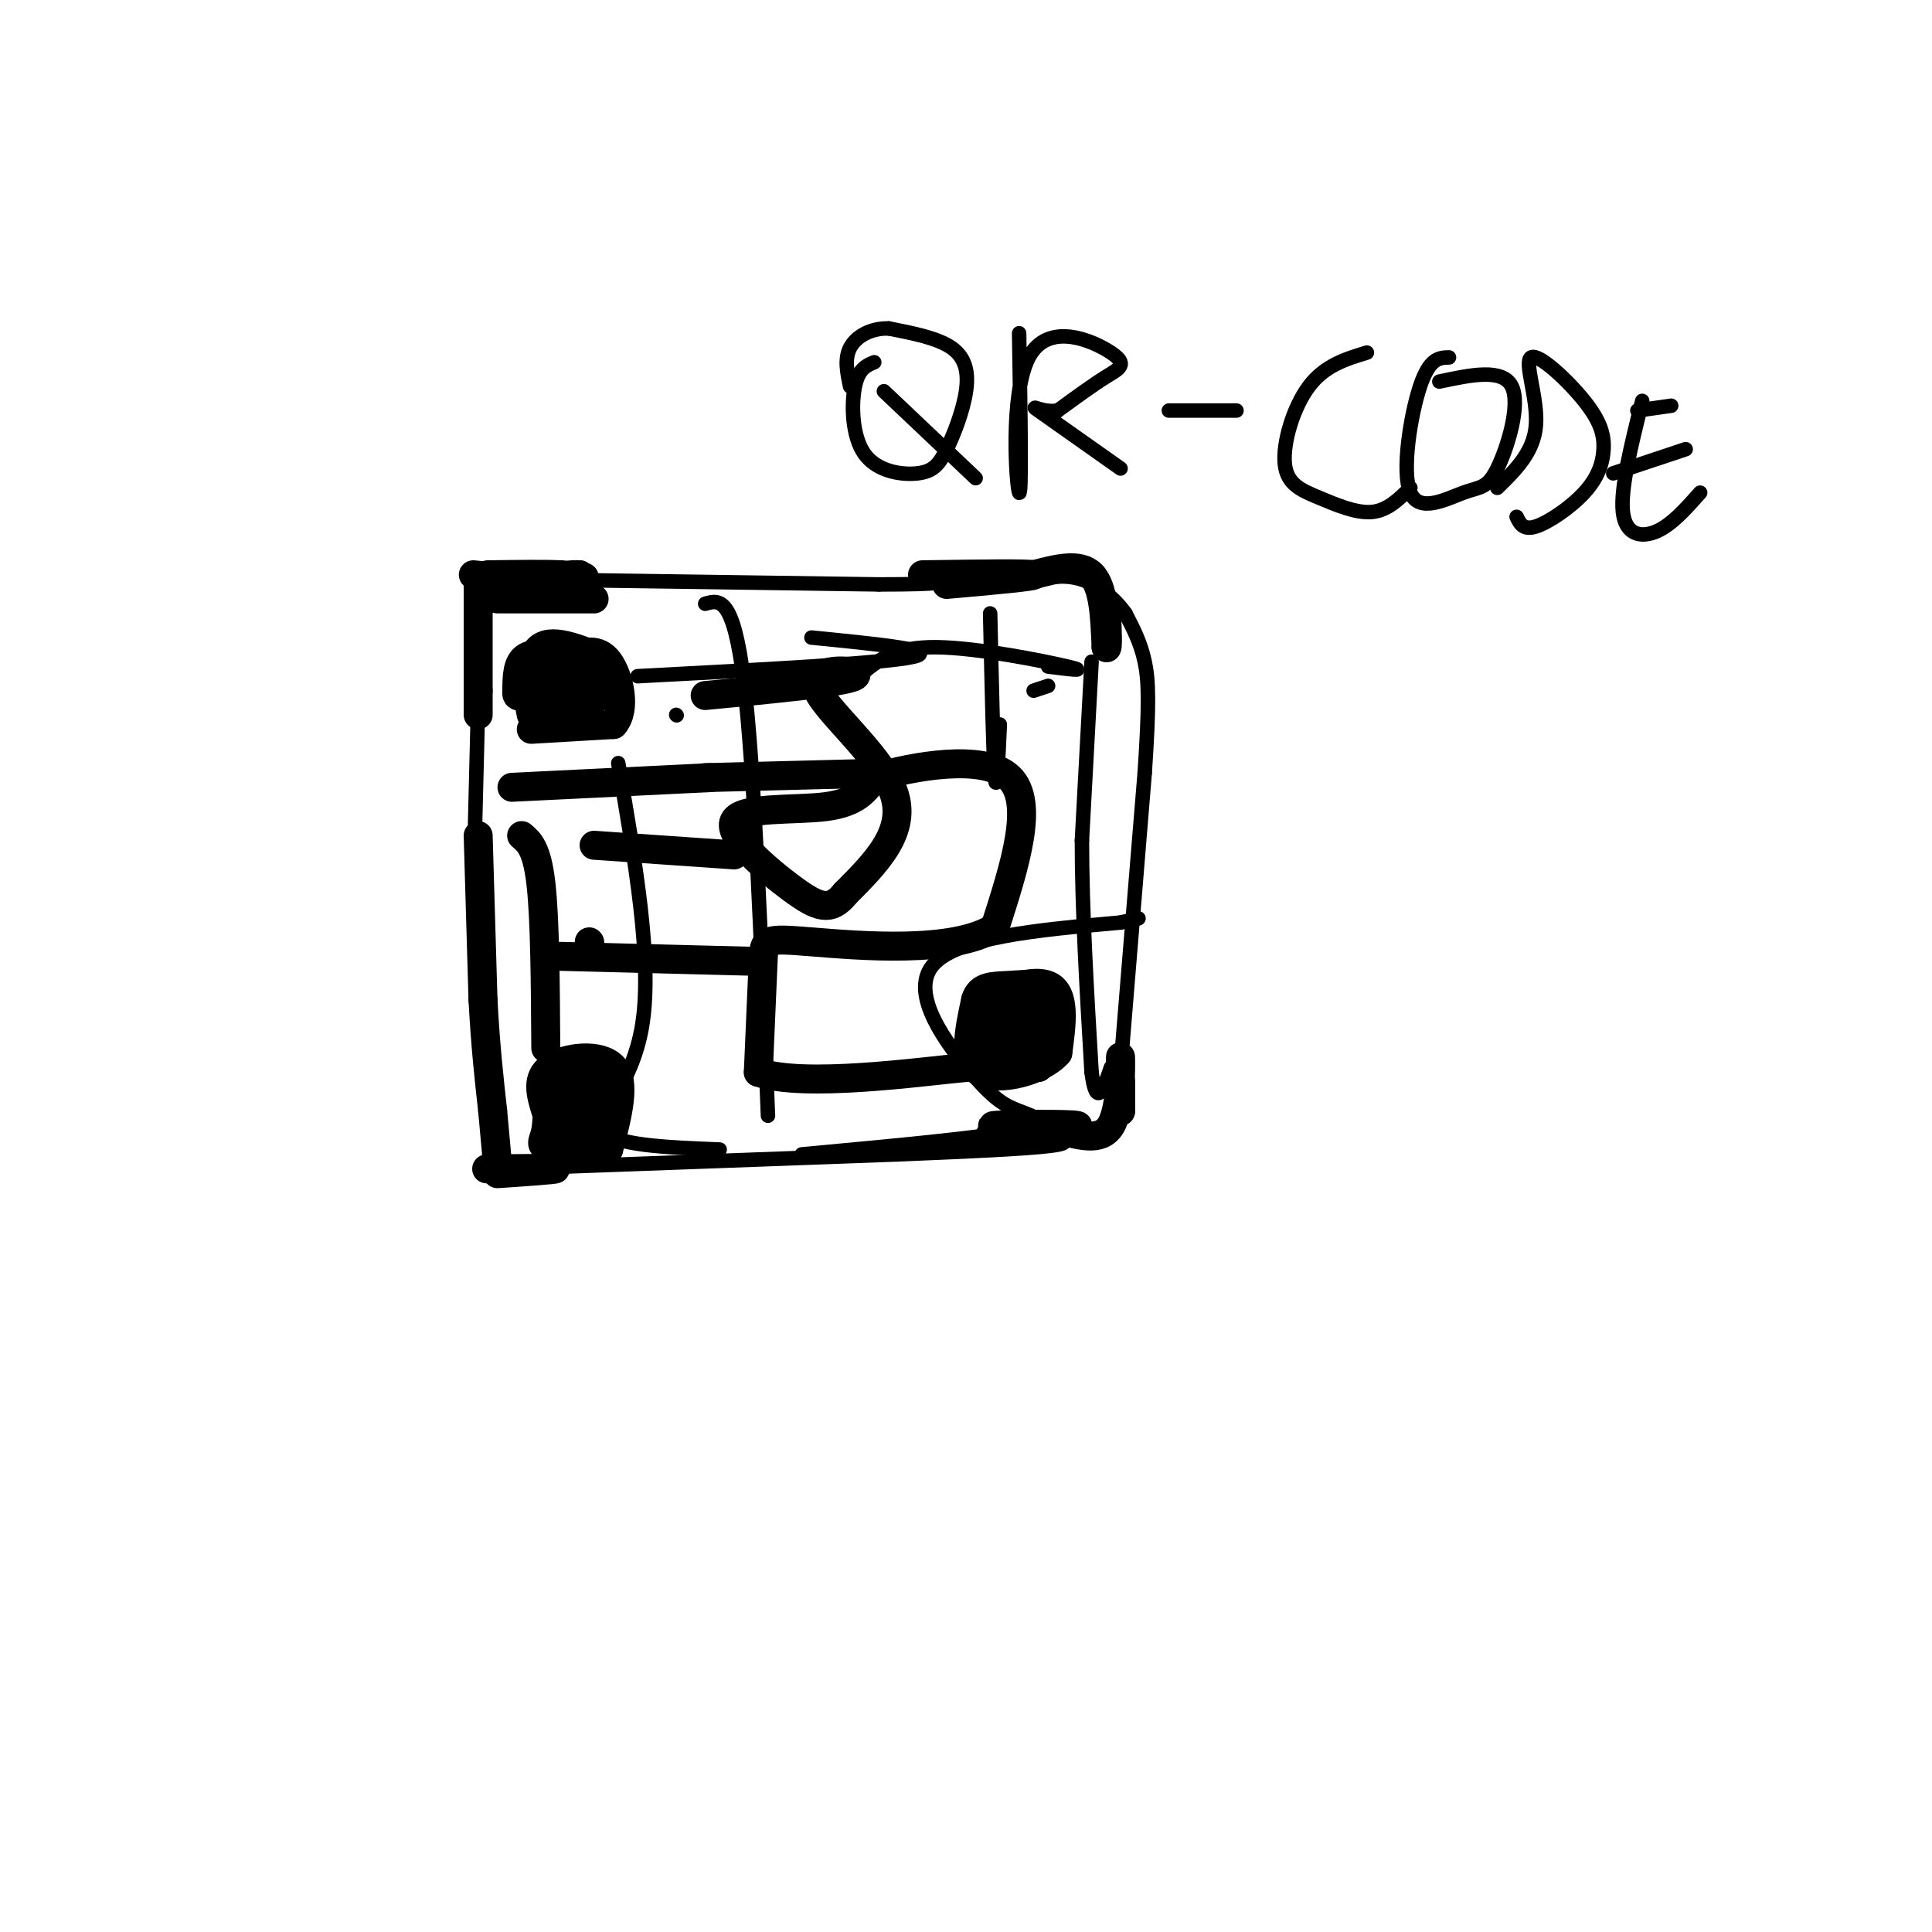 <svg viewBox='0 0 400 400' version='1.1' xmlns='http://www.w3.org/2000/svg' xmlns:xlink='http://www.w3.org/1999/xlink'><g fill='none' stroke='#000000' stroke-width='6' stroke-linecap='round' stroke-linejoin='round'><path d='M99,121c0.000,0.000 0.000,22.000 0,22'/><path d='M99,143c0.000,4.500 0.000,4.750 0,5'/><path d='M98,119c0.000,0.000 20.000,2.000 20,2'/><path d='M118,121c3.500,0.333 2.250,0.167 1,0'/><path d='M101,124c0.000,0.000 19.000,-5.000 19,-5'/><path d='M120,119c-1.893,-0.274 -16.125,1.542 -17,2c-0.875,0.458 11.607,-0.440 16,-1c4.393,-0.560 0.696,-0.780 -3,-1'/><path d='M116,119c-3.000,-0.167 -9.000,-0.083 -15,0'/><path d='M103,124c0.000,0.000 20.000,0.000 20,0'/><path d='M112,135c-0.133,6.956 -0.267,13.911 -1,13c-0.733,-0.911 -2.067,-9.689 0,-13c2.067,-3.311 7.533,-1.156 13,1'/><path d='M124,136c1.952,2.488 0.333,8.208 -2,10c-2.333,1.792 -5.381,-0.345 -6,-2c-0.619,-1.655 1.190,-2.827 3,-4'/><path d='M119,140c0.333,-0.667 -0.333,-0.333 -1,0'/><path d='M113,149c3.833,-0.750 7.667,-1.500 9,-3c1.333,-1.500 0.167,-3.750 -1,-6'/><path d='M121,140c-1.000,-1.000 -3.000,-0.500 -5,0'/><path d='M99,173c0.000,0.000 1.000,34.000 1,34'/><path d='M100,207c0.500,9.500 1.250,16.250 2,23'/><path d='M102,230c0.500,5.667 0.750,8.333 1,11'/><path d='M103,243c6.083,-0.417 12.167,-0.833 12,-1c-0.167,-0.167 -6.583,-0.083 -13,0'/><path d='M102,242c-2.167,0.000 -1.083,0.000 0,0'/><path d='M191,119c11.083,-0.167 22.167,-0.333 23,0c0.833,0.333 -8.583,1.167 -18,2'/><path d='M214,119c4.750,-1.250 9.500,-2.500 12,0c2.500,2.500 2.750,8.750 3,15'/><path d='M229,134c0.500,1.000 0.250,-4.000 0,-9'/><path d='M205,235c9.778,-0.822 19.556,-1.644 18,-2c-1.556,-0.356 -14.444,-0.244 -17,0c-2.556,0.244 5.222,0.622 13,1'/><path d='M219,234c4.381,0.893 8.833,2.625 11,-1c2.167,-3.625 2.048,-12.607 2,-14c-0.048,-1.393 -0.024,4.804 0,11'/><path d='M232,230c0.000,0.833 0.000,-2.583 0,-6'/><path d='M113,137c0.000,0.000 2.000,2.000 2,2'/><path d='M110,151c0.000,0.000 17.000,-1.000 17,-1'/><path d='M127,150c2.778,-3.000 1.222,-10.000 -1,-13c-2.222,-3.000 -5.111,-2.000 -8,-1'/><path d='M118,136c-3.156,-0.467 -7.044,-1.133 -9,0c-1.956,1.133 -1.978,4.067 -2,7'/><path d='M107,143c-0.167,1.333 0.417,1.167 1,1'/><path d='M108,138c0.000,0.000 2.000,10.000 2,10'/><path d='M120,144c0.000,0.000 7.000,0.000 7,0'/><path d='M106,163c0.000,0.000 41.000,-2.000 41,-2'/><path d='M108,173c1.583,1.333 3.167,2.667 4,10c0.833,7.333 0.917,20.667 1,34'/><path d='M116,198c0.000,0.000 39.000,1.000 39,1'/><path d='M123,175c0.000,0.000 29.000,2.000 29,2'/><path d='M122,195c0.000,0.000 0.100,0.100 0.1,0.1'/><path d='M113,230c-1.044,-3.422 -2.089,-6.844 1,-9c3.089,-2.156 10.311,-3.044 13,0c2.689,3.044 0.844,10.022 -1,17'/><path d='M126,238c-2.812,2.729 -9.341,1.051 -12,0c-2.659,-1.051 -1.447,-1.475 -1,-4c0.447,-2.525 0.128,-7.150 2,-9c1.872,-1.850 5.936,-0.925 10,0'/><path d='M125,225c0.333,1.667 -3.833,5.833 -8,10'/><path d='M117,235c-0.265,0.172 3.073,-4.397 3,-6c-0.073,-1.603 -3.558,-0.239 -5,1c-1.442,1.239 -0.841,2.354 1,3c1.841,0.646 4.920,0.823 8,1'/><path d='M120,230c0.000,0.000 7.000,-2.000 7,-2'/><path d='M146,161c0.000,0.000 39.000,-1.000 39,-1'/><path d='M146,144c14.542,-1.387 29.083,-2.774 31,-4c1.917,-1.226 -8.792,-2.292 -8,2c0.792,4.292 13.083,13.940 16,22c2.917,8.060 -3.542,14.530 -10,21'/><path d='M175,185c-3.040,3.842 -5.640,2.947 -11,-1c-5.360,-3.947 -13.482,-10.947 -12,-14c1.482,-3.053 12.566,-2.158 19,-3c6.434,-0.842 8.217,-3.421 10,-6'/><path d='M181,161c7.911,-2.311 22.689,-5.089 28,0c5.311,5.089 1.156,18.044 -3,31'/><path d='M206,192c-8.476,5.512 -28.167,3.792 -38,3c-9.833,-0.792 -9.810,-0.655 -10,4c-0.190,4.655 -0.595,13.827 -1,23'/><path d='M157,222c9.381,3.262 33.333,-0.083 43,-1c9.667,-0.917 5.048,0.595 3,-1c-2.048,-1.595 -1.524,-6.298 -1,-11'/><path d='M202,209c3.089,-3.444 11.311,-6.556 15,-5c3.689,1.556 2.844,7.778 2,14'/><path d='M219,218c-3.200,3.733 -12.200,6.067 -16,4c-3.800,-2.067 -2.400,-8.533 -1,-15'/><path d='M202,207c0.857,-2.940 3.500,-2.792 7,-3c3.500,-0.208 7.857,-0.774 9,2c1.143,2.774 -0.929,8.887 -3,15'/><path d='M215,221c-1.531,0.248 -3.859,-6.632 -6,-7c-2.141,-0.368 -4.096,5.777 -3,6c1.096,0.223 5.242,-5.476 5,-6c-0.242,-0.524 -4.873,4.128 -5,4c-0.127,-0.128 4.249,-5.037 5,-7c0.751,-1.963 -2.125,-0.982 -5,0'/><path d='M206,211c-0.333,-0.500 1.333,-1.750 3,-3'/><path d='M204,209c6.670,-0.966 13.341,-1.933 14,-2c0.659,-0.067 -4.693,0.764 -8,3c-3.307,2.236 -4.568,5.875 -3,6c1.568,0.125 5.967,-3.266 7,-5c1.033,-1.734 -1.299,-1.813 -3,-1c-1.701,0.813 -2.772,2.518 -2,3c0.772,0.482 3.386,-0.259 6,-1'/><path d='M215,212c0.667,-0.167 -0.667,-0.083 -2,0'/></g>
<g fill='none' stroke='#000000' stroke-width='3' stroke-linecap='round' stroke-linejoin='round'><path d='M104,242c0.000,0.000 82.000,-3.000 82,-3'/><path d='M186,239c20.222,-0.822 29.778,-1.378 33,-2c3.222,-0.622 0.111,-1.311 -3,-2'/><path d='M99,145c0.000,0.000 -1.000,40.000 -1,40'/><path d='M112,120c0.000,0.000 70.000,1.000 70,1'/><path d='M182,121c13.833,0.000 13.417,-0.500 13,-1'/><path d='M226,137c0.000,0.000 -2.000,37.000 -2,37'/><path d='M224,174c0.000,14.167 1.000,31.083 2,48'/><path d='M226,222c1.000,7.833 2.500,3.417 4,-1'/><path d='M232,221c0.000,0.000 5.000,-61.000 5,-61'/><path d='M237,160c0.956,-14.156 0.844,-19.044 0,-23c-0.844,-3.956 -2.422,-6.978 -4,-10'/><path d='M233,127c-2.178,-3.111 -5.622,-5.889 -9,-7c-3.378,-1.111 -6.689,-0.556 -10,0'/><path d='M179,139c3.244,-2.556 6.489,-5.111 15,-5c8.511,0.111 22.289,2.889 27,4c4.711,1.111 0.356,0.556 -4,0'/><path d='M205,127c0.333,15.083 0.667,30.167 1,34c0.333,3.833 0.667,-3.583 1,-11'/><path d='M217,142c0.000,0.000 -3.000,1.000 -3,1'/><path d='M140,148c0.000,0.000 0.100,0.100 0.1,0.1'/><path d='M132,140c25.500,-1.333 51.000,-2.667 57,-4c6.000,-1.333 -7.500,-2.667 -21,-4'/><path d='M146,125c2.917,-0.833 5.833,-1.667 8,16c2.167,17.667 3.583,53.833 5,90'/><path d='M149,238c-11.133,-0.444 -22.267,-0.889 -24,-4c-1.733,-3.111 5.933,-8.889 8,-22c2.067,-13.111 -1.467,-33.556 -5,-54'/><path d='M166,239c18.842,-1.742 37.684,-3.483 45,-5c7.316,-1.517 3.105,-2.809 0,-4c-3.105,-1.191 -5.105,-2.282 -10,-8c-4.895,-5.718 -12.684,-16.062 -8,-22c4.684,-5.938 21.842,-7.469 39,-9'/><path d='M232,191c6.500,-1.500 3.250,-0.750 0,0'/><path d='M181,75c-1.623,0.668 -3.246,1.337 -4,5c-0.754,3.663 -0.638,10.321 2,14c2.638,3.679 7.798,4.378 11,4c3.202,-0.378 4.446,-1.833 6,-5c1.554,-3.167 3.418,-8.045 4,-12c0.582,-3.955 -0.120,-6.987 -3,-9c-2.880,-2.013 -7.940,-3.006 -13,-4'/><path d='M184,68c-3.800,-0.089 -6.800,1.689 -8,4c-1.200,2.311 -0.600,5.156 0,8'/><path d='M183,81c0.000,0.000 19.000,18.000 19,18'/><path d='M211,69c0.281,17.059 0.561,34.118 0,33c-0.561,-1.118 -1.965,-20.413 2,-28c3.965,-7.587 13.298,-3.466 17,-1c3.702,2.466 1.772,3.276 -1,5c-2.772,1.724 -6.386,4.362 -10,7'/><path d='M219,85c-3.200,0.556 -6.200,-1.556 -4,0c2.200,1.556 9.600,6.778 17,12'/><path d='M242,85c0.000,0.000 14.000,0.000 14,0'/><path d='M283,73c-4.368,1.327 -8.737,2.654 -12,7c-3.263,4.346 -5.421,11.711 -5,16c0.421,4.289 3.421,5.501 7,7c3.579,1.499 7.737,3.285 11,3c3.263,-0.285 5.632,-2.643 8,-5'/><path d='M300,74c-2.020,0.049 -4.039,0.098 -6,6c-1.961,5.902 -3.862,17.656 -2,22c1.862,4.344 7.489,1.278 11,0c3.511,-1.278 4.907,-0.767 7,-5c2.093,-4.233 4.884,-13.209 3,-17c-1.884,-3.791 -8.442,-2.395 -15,-1'/><path d='M310,101c3.792,-3.702 7.585,-7.404 8,-13c0.415,-5.596 -2.546,-13.087 -1,-14c1.546,-0.913 7.599,4.753 11,9c3.401,4.247 4.149,7.077 4,10c-0.149,2.923 -1.194,5.941 -4,9c-2.806,3.059 -7.373,6.160 -10,7c-2.627,0.840 -3.313,-0.580 -4,-2'/><path d='M340,83c-2.267,9.089 -4.533,18.178 -4,23c0.533,4.822 3.867,5.378 7,4c3.133,-1.378 6.067,-4.689 9,-8'/><path d='M334,98c0.000,0.000 15.000,-5.000 15,-5'/><path d='M339,85c0.000,0.000 7.000,-1.000 7,-1'/></g>
</svg>
